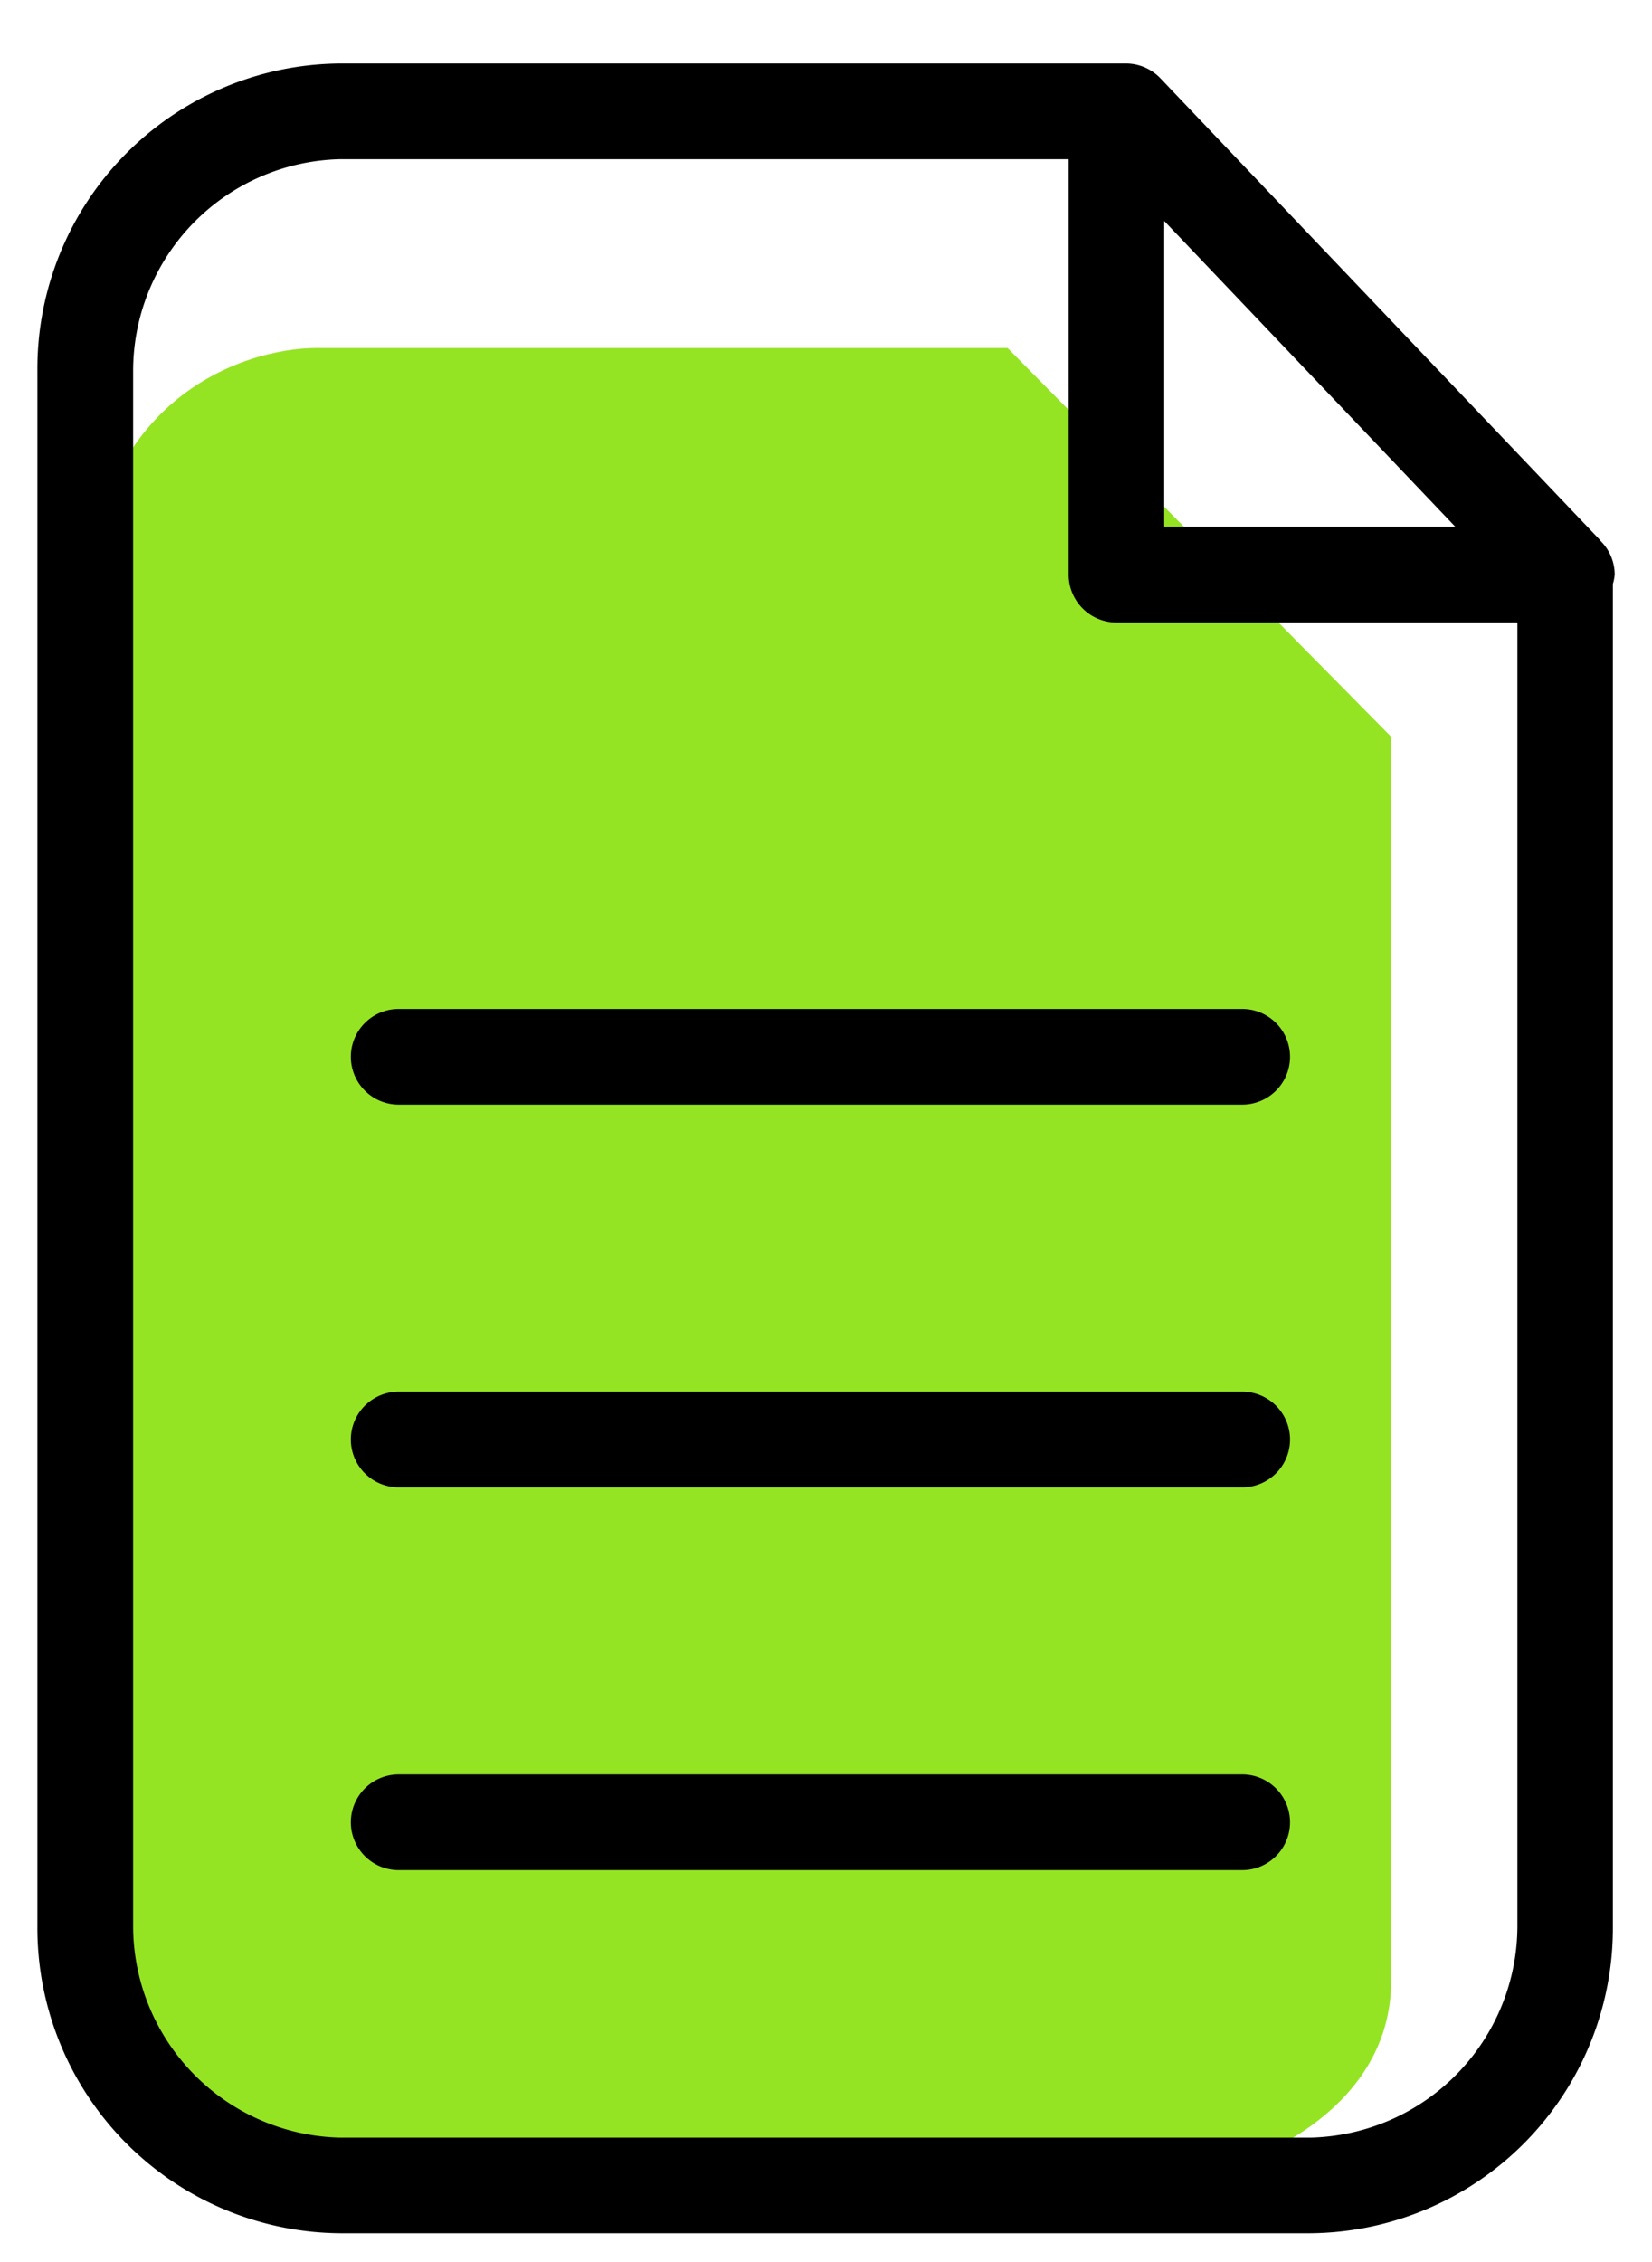 <svg width="19" height="26" fill="none" xmlns="http://www.w3.org/2000/svg"><path d="M3.647 4H11.588L16 8.468v14.298c0 1.43-1.47 2.085-2.206 2.234H3.647C1.53 25 1 23.213 1 22.32V7.127C1 4.626 2.765 4 3.647 4z" fill="#95E424"/><path d="m18.403 6.21-.004-.006L13.348.902A.55.55 0 0 0 12.95.73H3.91a3.509 3.509 0 0 0-3.48 3.53v17.88a3.51 3.51 0 0 0 3.48 3.529H15.07a3.509 3.509 0 0 0 3.48-3.53V6.712a.522.522 0 0 0 .021-.107.547.547 0 0 0-.17-.395zM13.39 2.54l3.348 3.515H13.39V2.541zm1.681 22.03H3.91a2.437 2.437 0 0 1-2.379-2.43V4.26a2.436 2.436 0 0 1 2.38-2.43h8.38v4.775a.55.55 0 0 0 .55.55h4.611V22.14a2.437 2.437 0 0 1-2.38 2.43z" fill="#000"/><path d="M14.287 11.597H4.585a.55.55 0 1 0 0 1.1h9.702a.55.55 0 0 0 0-1.1zM14.287 15.996H4.585a.55.55 0 1 0 0 1.1h9.702a.55.55 0 0 0 0-1.1zM14.287 20.395H4.585a.55.55 0 1 0 0 1.1h9.702a.55.55 0 0 0 0-1.1z" fill="#000"/></svg>